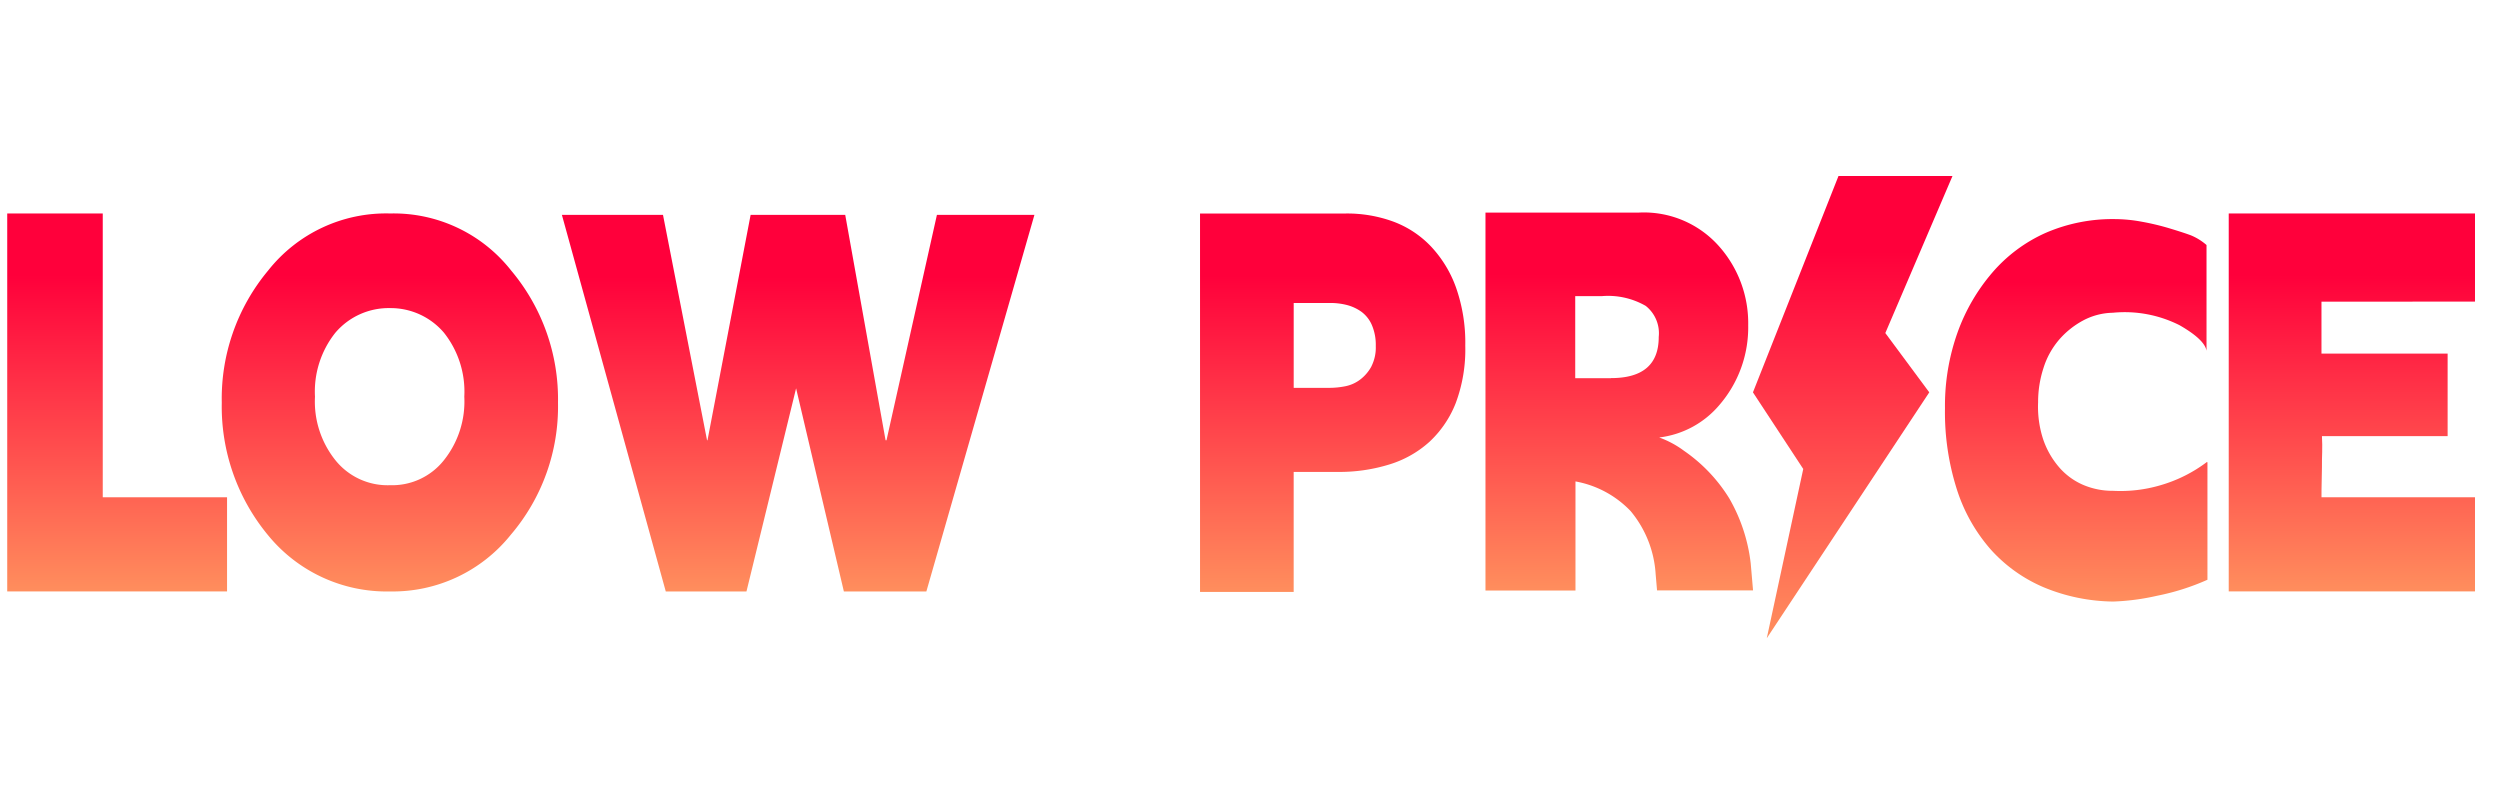 <svg xmlns="http://www.w3.org/2000/svg" xmlns:xlink="http://www.w3.org/1999/xlink" width="100" height="32" viewBox="0 0 100 32">
  <defs>
    <linearGradient id="linear-gradient" x1="0.5" y1="0.164" x2="0.5" y2="1" gradientUnits="objectBoundingBox">
      <stop offset="0" stop-color="#ff003b"/>
      <stop offset="1" stop-color="#ff8e5d"/>
    </linearGradient>
  </defs>
  <g id="限时秒杀e" transform="translate(158.337 130.387)">
    <rect id="矩形_12789" data-name="矩形 12789" width="100" height="32" transform="translate(-158.337 -130.387)" fill="#fff" opacity="0"/>
    <path id="路径_82" data-name="路径 82" d="M-153.227-124.407h-3.821v15.118h8.793v-3.766h-4.972Z" transform="translate(-1 2.559)" fill="url(#linear-gradient)"/>
    <path id="路径_69" data-name="路径 69" d="M-190.364-48.272l2.687-6.283h-4.56l-3.422,8.655,2.012,3.065-1.459,6.77,6.5-9.835Z" transform="translate(107.44 -68.793)" fill="url(#linear-gradient)"/>
    <path id="路径_83" data-name="路径 83" d="M-137.21-124.407a6.013,6.013,0,0,0-4.879,2.282,7.992,7.992,0,0,0-1.855,5.287,8.064,8.064,0,0,0,1.855,5.305,6.125,6.125,0,0,0,4.879,2.245,6.047,6.047,0,0,0,4.823-2.263,7.9,7.9,0,0,0,1.892-5.287,8,8,0,0,0-1.874-5.287A5.978,5.978,0,0,0-137.21-124.407Zm2.152,9.869a2.641,2.641,0,0,1-2.152,1,2.677,2.677,0,0,1-2.189-1,3.753,3.753,0,0,1-.817-2.541,3.782,3.782,0,0,1,.817-2.56,2.8,2.8,0,0,1,2.189-.983,2.8,2.8,0,0,1,2.152.983,3.79,3.79,0,0,1,.815,2.56A3.761,3.761,0,0,1-135.058-114.538Z" transform="translate(-5.522 2.559)" fill="url(#linear-gradient)"/>
    <path id="路径_84" data-name="路径 84" d="M-112.359-115.32h-.037l-1.614-9.015h-3.784l-1.725,9.015h-.018l-1.762-9.015h-4.044l4.155,15.063h3.228l1.985-8.126,1.911,8.126h3.3l4.322-15.063h-3.9Z" transform="translate(-10.518 2.543)" fill="url(#linear-gradient)"/>
    <path id="路径_85" data-name="路径 85" d="M-83.1-123.108a4,4,0,0,0-1.512-.983,5.381,5.381,0,0,0-1.864-.315h-5.843v15.137h3.746v-4.8h1.782a6.752,6.752,0,0,0,2.049-.3,4.231,4.231,0,0,0,1.605-.909,4.222,4.222,0,0,0,1.048-1.549,6.118,6.118,0,0,0,.38-2.291,6.639,6.639,0,0,0-.371-2.328A4.712,4.712,0,0,0-83.1-123.108Zm-2.365,4.823a1.653,1.653,0,0,1-.444.519,1.446,1.446,0,0,1-.594.269,3.27,3.27,0,0,1-.64.065h-1.429v-3.395h1.447a2.687,2.687,0,0,1,.687.083,1.759,1.759,0,0,1,.575.269,1.3,1.3,0,0,1,.417.529,2.017,2.017,0,0,1,.157.844A1.664,1.664,0,0,1-85.467-118.285Z" transform="translate(-18.017 2.559)" fill="url(#linear-gradient)"/>
    <path id="路径_86" data-name="路径 86" d="M-66.8-113.028a6.372,6.372,0,0,0-1.8-1.892,3.838,3.838,0,0,0-1-.538,3.727,3.727,0,0,0,2.392-1.28,4.749,4.749,0,0,0,1.169-3.209A4.631,4.631,0,0,0-67.2-123.1a4.015,4.015,0,0,0-3.208-1.354h-6.14v15.118h3.6V-113.7a4.045,4.045,0,0,1,2.207,1.187,4.357,4.357,0,0,1,1,2.522l.056.65h3.84l-.093-1.076A6.738,6.738,0,0,0-66.8-113.028Zm-4.73-4.8h-1.428v-3.283H-71.9a3.014,3.014,0,0,1,1.762.39,1.393,1.393,0,0,1,.52,1.243Q-69.615-117.833-71.526-117.833Z" transform="translate(-22.37 2.57)" fill="url(#linear-gradient)"/>
    <path id="路径_87" data-name="路径 87" d="M-45.151-113.471a5.659,5.659,0,0,1-1.892.223,3,3,0,0,1-1.206-.241,2.657,2.657,0,0,1-.965-.714,3.371,3.371,0,0,1-.63-1.113,4.194,4.194,0,0,1-.2-1.475,4.4,4.4,0,0,1,.213-1.363,3.221,3.221,0,0,1,.621-1.132,3.394,3.394,0,0,1,.956-.77,2.628,2.628,0,0,1,1.2-.315,4.869,4.869,0,0,1,2.671.5q1,.575,1.076,1.02v-4.229a2.254,2.254,0,0,0-.631-.39q-.3-.111-.853-.278a10.036,10.036,0,0,0-1.132-.269,6.015,6.015,0,0,0-1.039-.1,6.722,6.722,0,0,0-2.793.557,6.076,6.076,0,0,0-2.123,1.586,7.63,7.63,0,0,0-1.391,2.4,8.745,8.745,0,0,0-.5,3.024,10.166,10.166,0,0,0,.482,3.265,6.742,6.742,0,0,0,1.363,2.4,6,6,0,0,0,2.115,1.5,7.449,7.449,0,0,0,2.773.566,9.278,9.278,0,0,0,1.753-.232,9.392,9.392,0,0,0,2.013-.64v-4.693l-.019-.019A5.7,5.7,0,0,1-45.151-113.471Z" transform="translate(-26.769 2.494)" fill="url(#linear-gradient)"/>
    <path id="路径_88" data-name="路径 88" d="M-28.231-120.882v-3.525h-9.851v15.118h9.851v-3.766h-6.14c0-.161,0-.383.008-.668s.01-.464.01-.538c0-.21,0-.411.009-.6s0-.405-.009-.64h5.027v-3.3h-5.046v-2.078Z" transform="translate(-31.106 2.559)" fill="url(#linear-gradient)"/>
  </g>
</svg>
